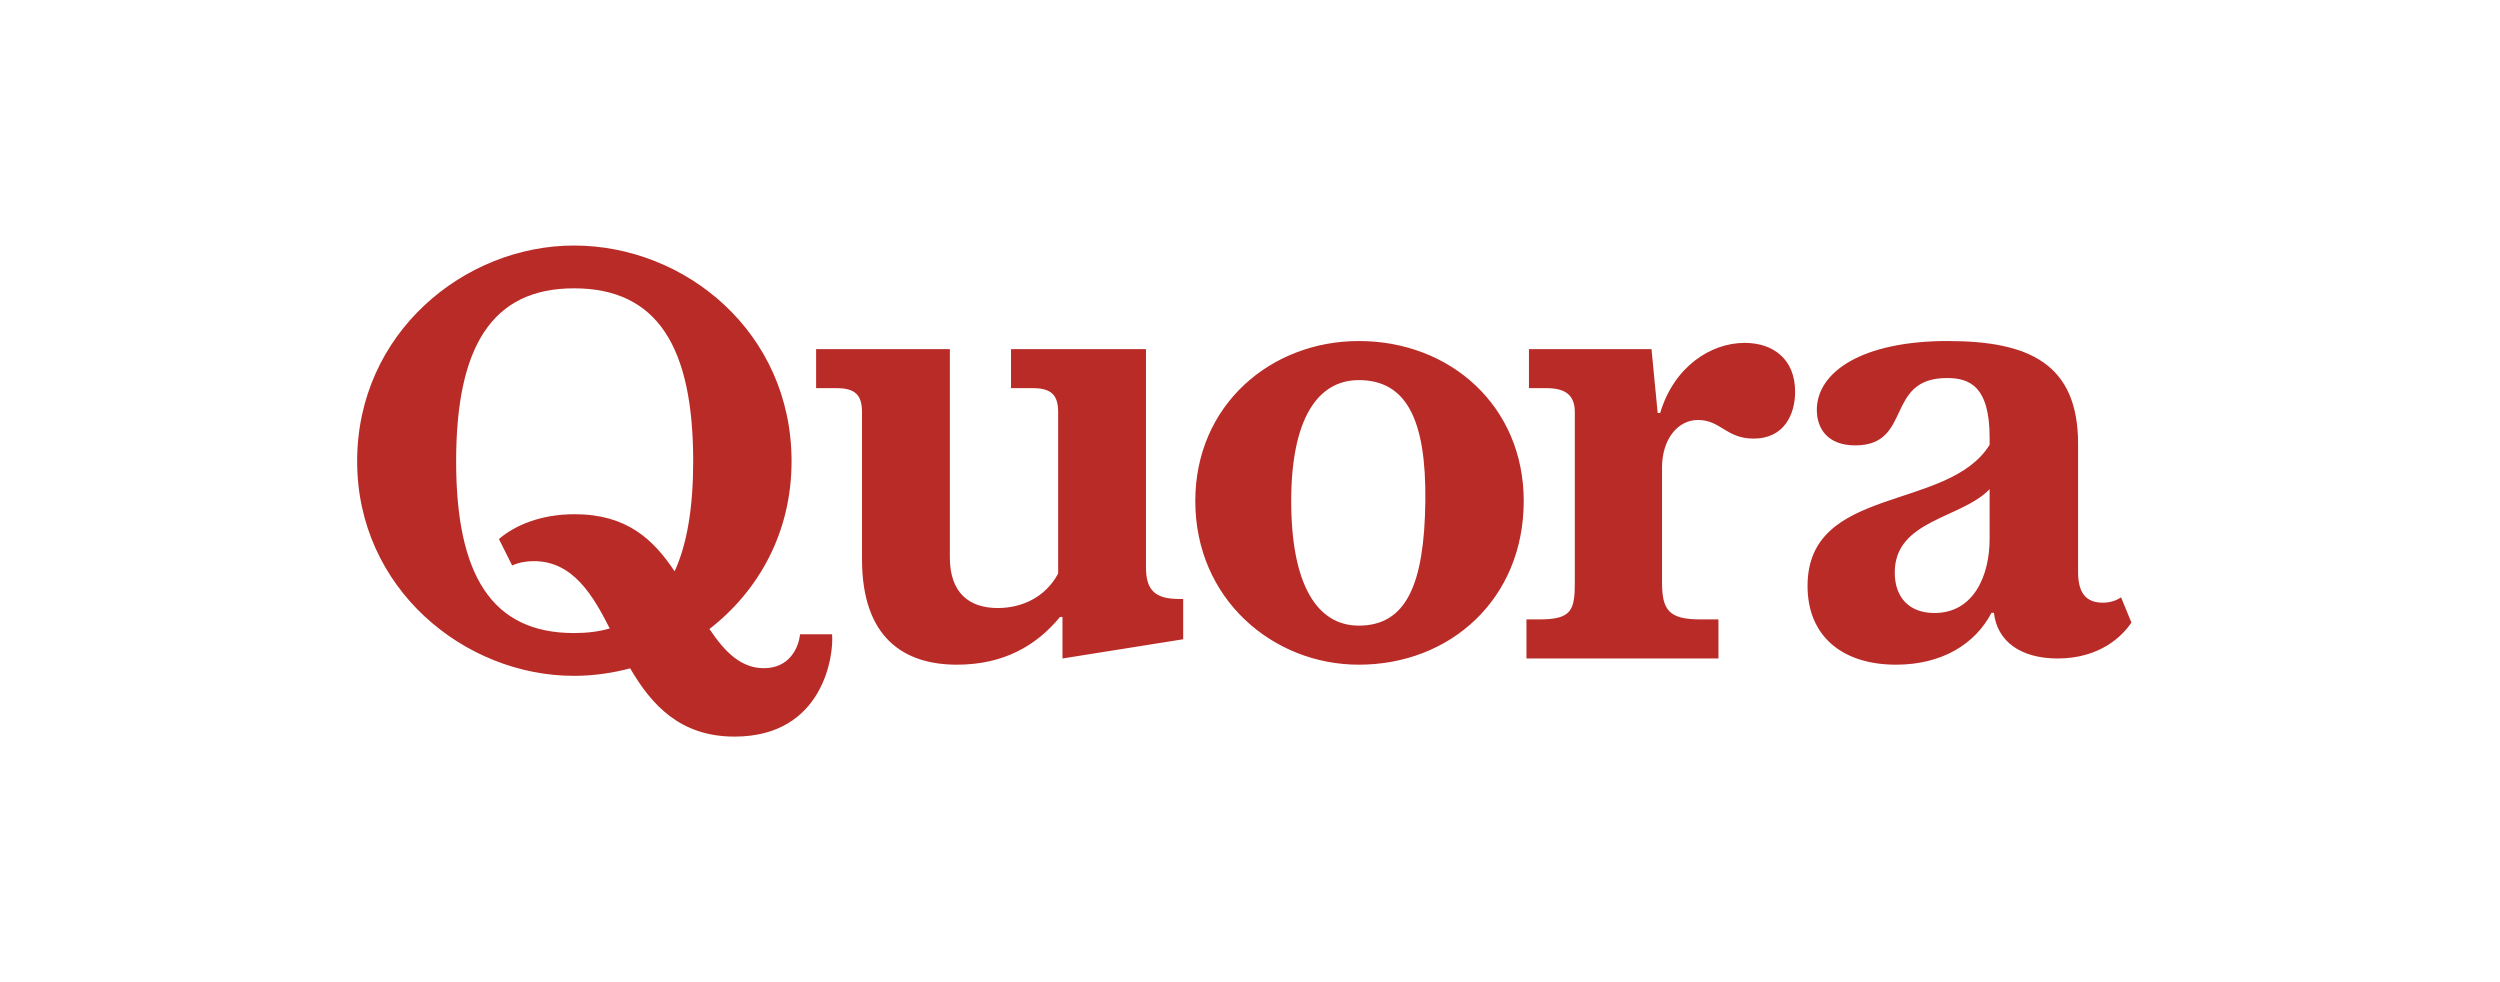 <svg width="112" height="44" viewBox="0 0 112 44" fill="none" xmlns="http://www.w3.org/2000/svg">
<path d="M27.317 28.155C26.555 26.654 25.661 25.139 23.916 25.139C23.583 25.139 23.25 25.194 22.944 25.334L22.352 24.148C23.074 23.528 24.241 23.037 25.741 23.037C28.074 23.037 29.271 24.161 30.222 25.596C30.786 24.371 31.055 22.717 31.055 20.666C31.055 15.546 29.453 12.917 25.713 12.917C22.027 12.917 20.435 15.546 20.435 20.666C20.435 25.759 22.027 28.361 25.713 28.361C26.299 28.361 26.829 28.297 27.317 28.155ZM28.231 29.941C27.423 30.158 26.564 30.278 25.713 30.278C20.805 30.278 16 26.361 16 20.666C16 14.917 20.805 11 25.713 11C30.703 11 35.462 14.889 35.462 20.666C35.462 23.88 33.963 26.491 31.783 28.179C32.488 29.234 33.213 29.935 34.222 29.935C35.324 29.935 35.768 29.084 35.842 28.416H37.277C37.361 29.305 36.916 33 32.907 33C30.478 33 29.194 31.592 28.231 29.941ZM38.618 25.056V18.472C38.618 17.722 38.341 17.389 37.479 17.389H36.562V15.64H42.553V24.973C42.553 26.546 43.405 27.24 44.701 27.24C45.766 27.24 46.83 26.769 47.405 25.694V18.472C47.405 17.722 47.127 17.389 46.266 17.389H45.294V15.64H51.34V25.416C51.34 26.39 51.701 26.834 52.812 26.834H53.007V28.639L47.599 29.5V27.639H47.488C46.442 28.916 44.97 29.778 42.868 29.778C40.507 29.778 38.618 28.584 38.618 25.056ZM60.874 28.028C63.003 28.028 63.812 26.175 63.855 22.445C63.896 18.796 63.003 17.029 60.874 17.029C59.013 17.029 57.846 18.796 57.846 22.445C57.846 26.176 58.994 28.028 60.874 28.028ZM60.874 29.778C57.022 29.778 53.549 26.833 53.549 22.445C53.549 18.139 56.938 15.278 60.874 15.278C64.975 15.278 68.263 18.194 68.263 22.445C68.263 26.833 64.975 29.778 60.874 29.778ZM68.385 29.5V27.75H68.968C70.413 27.75 70.552 27.334 70.552 26.084V18.472C70.552 17.722 70.163 17.389 69.274 17.389H68.497V15.64H73.987L74.264 18.501H74.376C74.987 16.444 76.626 15.361 78.162 15.361C79.431 15.361 80.421 16.084 80.421 17.547C80.421 18.565 79.932 19.649 78.561 19.649C77.329 19.649 77.089 18.815 76.07 18.815C75.163 18.815 74.459 19.677 74.459 20.944V26.084C74.459 27.334 74.765 27.75 76.182 27.75H76.987V29.5H68.385ZM86.663 27.463C88.413 27.463 89.135 25.806 89.135 24.14V21.917C87.857 23.24 84.885 23.287 84.885 25.648C84.885 26.805 85.57 27.463 86.663 27.463ZM89.219 27.453C88.496 28.842 87.014 29.778 84.941 29.778C82.533 29.778 80.978 28.499 80.978 26.25C80.978 21.723 87.283 22.926 89.135 19.927V19.602C89.135 17.297 88.227 16.936 87.227 16.936C84.422 16.936 85.699 19.953 83.116 19.953C81.876 19.953 81.394 19.204 81.394 18.362C81.394 16.658 83.431 15.278 87.256 15.278C90.875 15.278 93.098 16.278 93.098 19.88V25.63C93.098 26.518 93.422 27 94.2 27C94.533 27 94.811 26.908 95.023 26.76L95.487 27.888C95.107 28.472 94.097 29.5 92.18 29.5C90.514 29.5 89.468 28.722 89.329 27.453H89.219Z" fill="#B92B27"/>
</svg>
